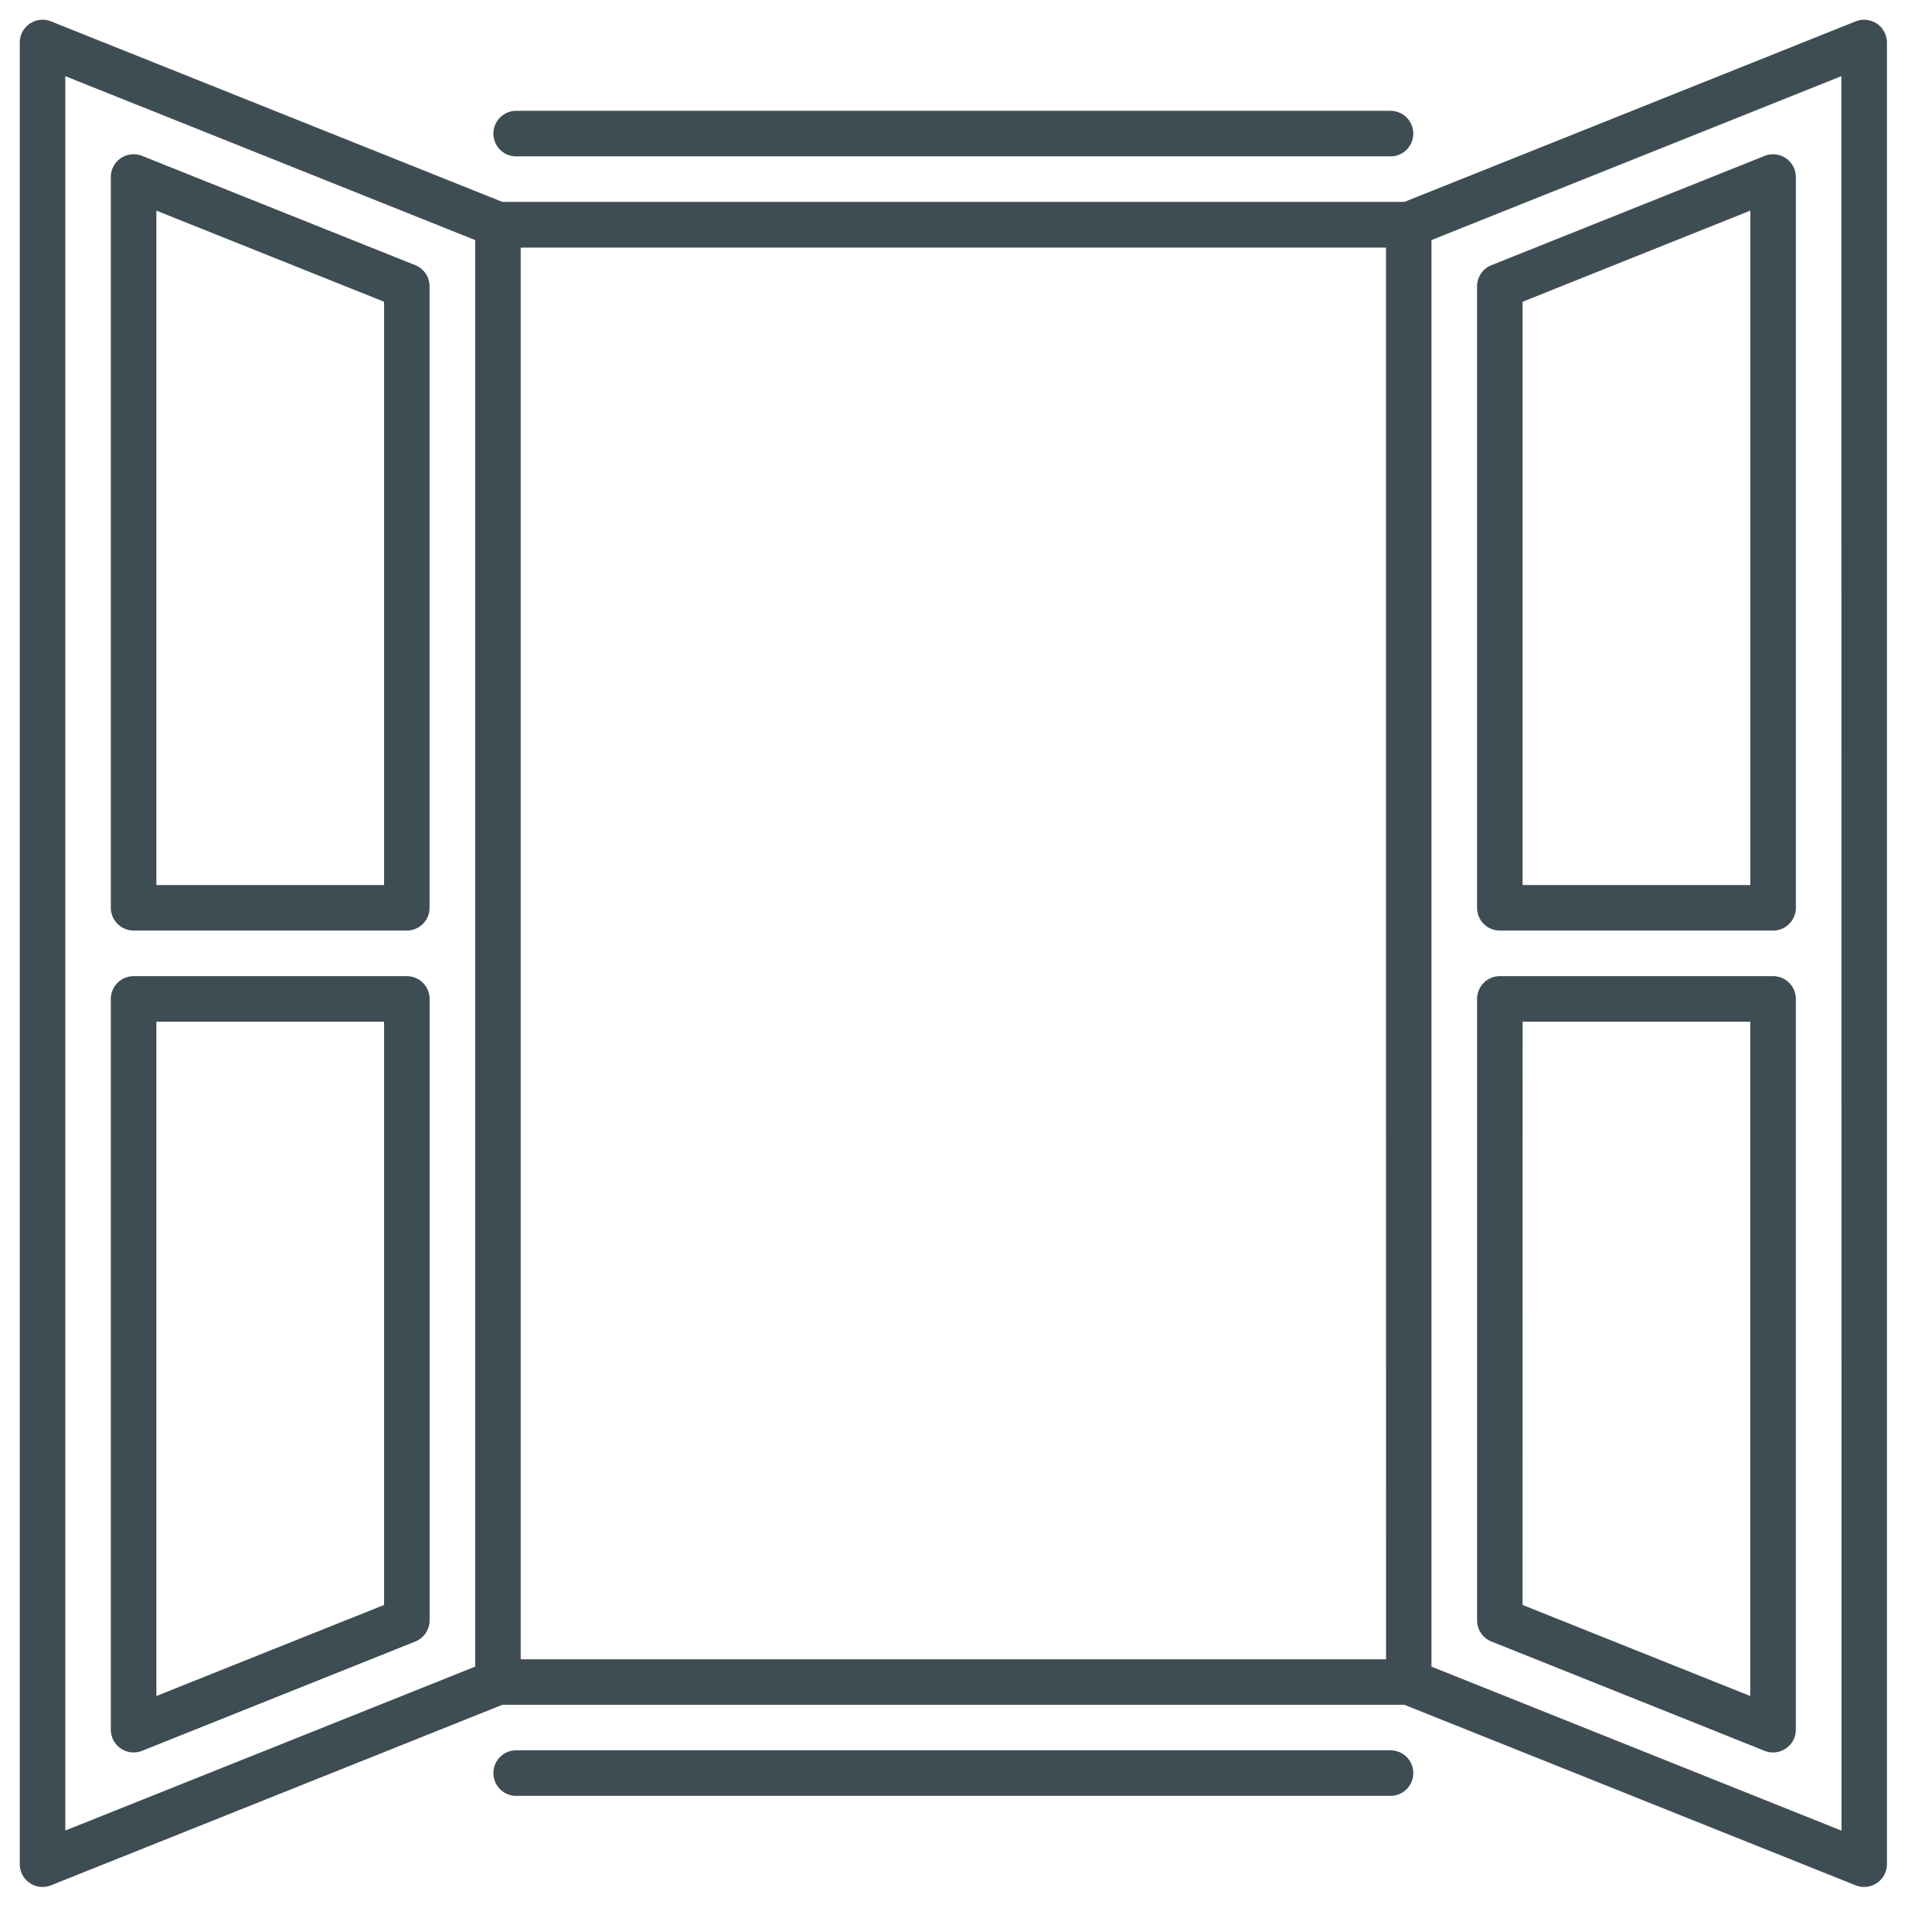 <?xml version="1.0" encoding="UTF-8"?><svg xmlns="http://www.w3.org/2000/svg" xmlns:xlink="http://www.w3.org/1999/xlink" width="131.929" height="131.929" viewBox="0 0 131.929 131.929">
  <g data-name="Groupe 2024" transform="translate(0.477 0.477)">
    <g data-name="Groupe 1924" transform="translate(-0.477 -0.477)" clip-path="url(#clip-path)">
      <path data-name="Tracé 1833" d="M25.945,89.035H44.6a1.558,1.558,0,0,0,1.555-1.555V45.043a1.554,1.554,0,0,0-.978-1.446L26.522,36.132a1.557,1.557,0,0,0-2.132,1.446v49.9a1.558,1.558,0,0,0,1.555,1.555M27.5,39.874l15.549,6.22V85.926H27.5Z" transform="translate(-16.822 -25.49)" fill="#3e4d54"/>
      <path data-name="Tracé 1834" d="M26.522,309l18.659-7.465a1.554,1.554,0,0,0,.978-1.445V257.652A1.558,1.558,0,0,0,44.6,256.1H25.945a1.558,1.558,0,0,0-1.555,1.555v49.9A1.557,1.557,0,0,0,26.522,309m.978-49.791H43.049v39.83L27.5,305.256Z" transform="translate(-16.822 -189.442)" fill="#3e4d54"/>
      <path data-name="Tracé 1835" d="M125.371.109,94.546,12.439H32.957L2.132.109A1.558,1.558,0,0,0,0,1.555V125.948a1.558,1.558,0,0,0,2.132,1.446l30.825-12.33H94.545l30.826,12.33a1.558,1.558,0,0,0,2.132-1.446V1.555A1.558,1.558,0,0,0,125.371.109M31.1,112.458,3.11,123.652V3.851L31.1,15.045Zm62.2-.5H34.208v-96.4H93.295Zm31.1,11.7L96.4,112.458V15.045L124.393,3.851Z" transform="translate(1.349 1.349)" fill="#3e4d54"/>
      <path data-name="Tracé 1836" d="M188.095,27.5a1.555,1.555,0,1,0,0-3.11H128.389a1.555,1.555,0,0,0,0,3.11Z" transform="translate(-93.142 -16.822)" fill="#3e4d54"/>
      <path data-name="Tracé 1837" d="M188.095,463.415H128.389a1.555,1.555,0,0,0,0,3.11h59.706a1.555,1.555,0,1,0,0-3.11" transform="translate(-93.142 -343.893)" fill="#3e4d54"/>
      <path data-name="Tracé 1838" d="M391.8,89.035h18.659a1.558,1.558,0,0,0,1.555-1.555v-49.9a1.557,1.557,0,0,0-2.132-1.445L391.222,43.6a1.554,1.554,0,0,0-.978,1.445V87.481a1.558,1.558,0,0,0,1.555,1.555m1.555-42.942,15.549-6.22V85.926H393.354Z" transform="translate(-289.381 -25.49)" fill="#3e4d54"/>
      <path data-name="Tracé 1839" d="M391.222,301.533,409.881,309a1.558,1.558,0,0,0,2.132-1.446v-49.9a1.558,1.558,0,0,0-1.555-1.555H391.8a1.558,1.558,0,0,0-1.555,1.555v42.435a1.554,1.554,0,0,0,.978,1.445m2.132-42.326H408.9v46.049l-15.549-6.22Z" transform="translate(-289.381 -189.442)" fill="#3e4d54"/>
    </g>
  </g>
</svg>
